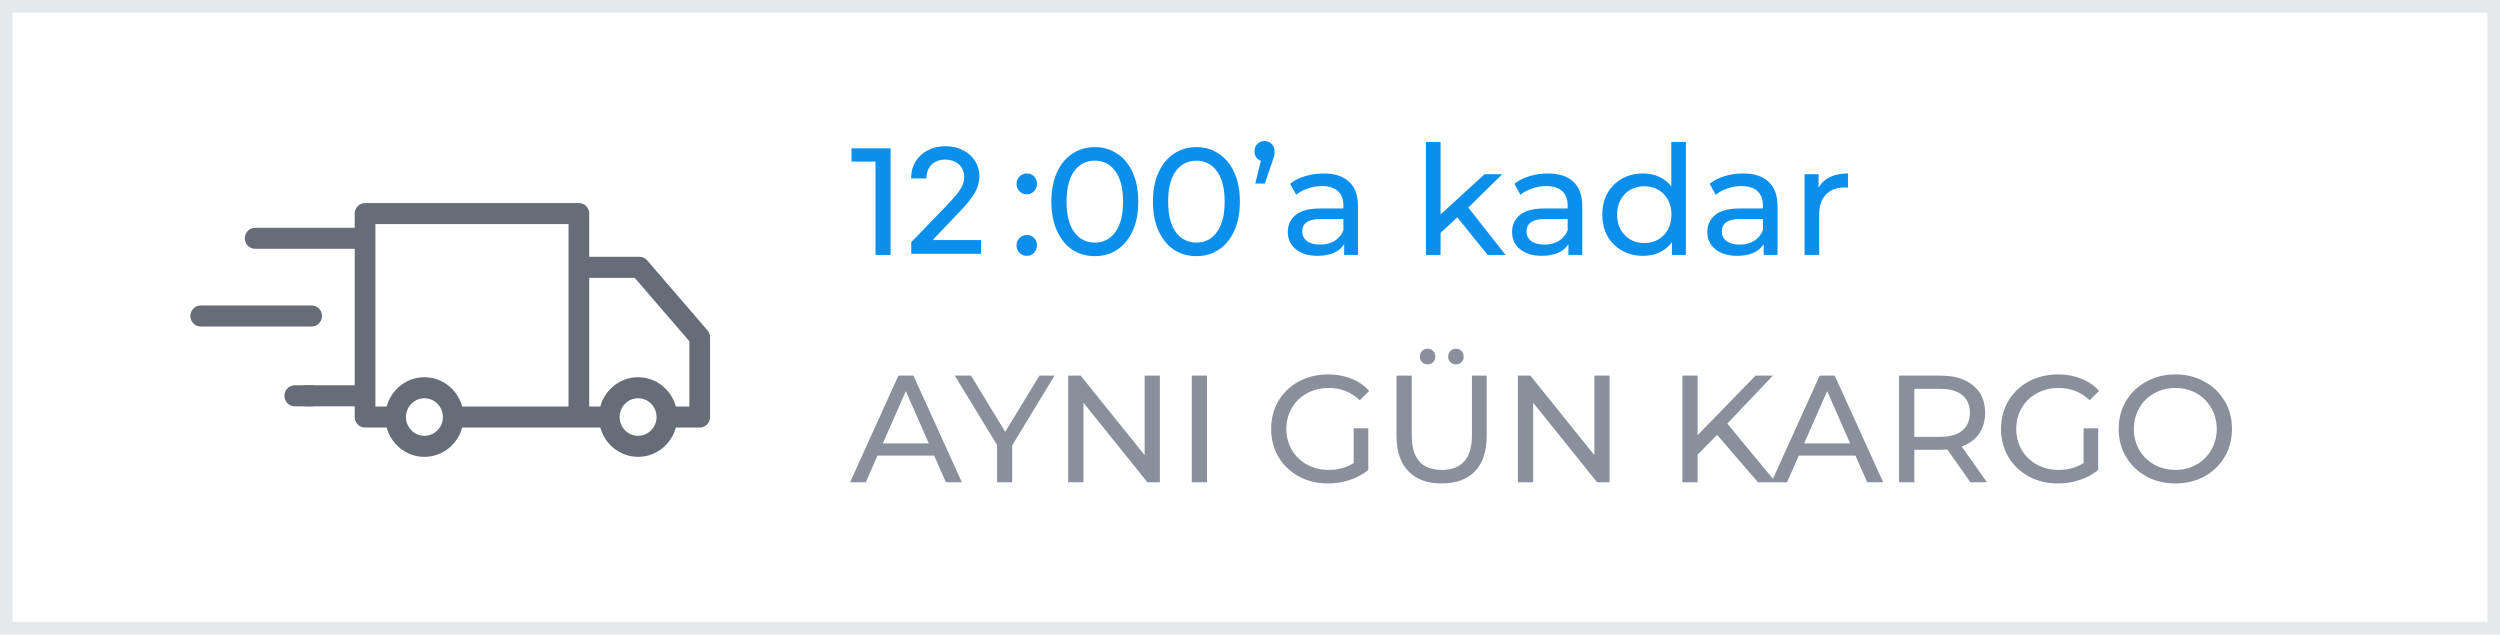 <svg width="197" height="50" viewBox="0 0 197 50" fill="none" xmlns="http://www.w3.org/2000/svg">
<g clip-path="url(#clip0_326_2)">
<path d="M55.751 26.032L51 20.518C50.845 20.338 50.622 20.235 50.386 20.235H46.431V16.829C46.431 16.371 46.066 16 45.615 16H28.767C28.316 16 27.951 16.371 27.951 16.829V17.949H20.105C19.654 17.949 19.289 18.32 19.289 18.778C19.289 19.236 19.654 19.608 20.105 19.608H27.951V30.36H23.228C22.777 30.36 22.412 30.732 22.412 31.19C22.412 31.648 22.777 32.019 23.228 32.019H27.951V32.862C27.951 33.32 28.316 33.692 28.767 33.692H30.469C30.828 35.02 32.026 36 33.445 36C34.864 36 36.062 35.02 36.421 33.692H47.306C47.664 35.021 48.862 36 50.281 36C51.701 36 52.898 35.02 53.257 33.692H55.137C55.587 33.692 55.953 33.32 55.953 32.862V26.578C55.953 26.378 55.881 26.183 55.751 26.032ZM33.445 34.341C32.643 34.341 31.991 33.678 31.991 32.862C31.991 32.047 32.643 31.383 33.445 31.383C34.247 31.383 34.899 32.047 34.899 32.862C34.899 33.678 34.247 34.341 33.445 34.341ZM36.42 32.033C36.062 30.704 34.864 29.724 33.445 29.724C32.026 29.724 30.828 30.704 30.469 32.033H29.582V17.659H44.799V32.033H36.42ZM50.281 34.341C49.479 34.341 48.827 33.678 48.827 32.862C48.827 32.047 49.479 31.383 50.281 31.383C51.083 31.383 51.736 32.047 51.736 32.862C51.736 33.678 51.083 34.341 50.281 34.341ZM54.321 32.033H53.257C52.898 30.704 51.7 29.724 50.281 29.724C48.862 29.724 47.664 30.704 47.306 32.033H46.431V21.894H50.016L54.321 26.89L54.321 32.033Z" fill="#676D78"/>
<path d="M24.558 24.07H15.816C15.365 24.07 15 24.442 15 24.9C15 25.358 15.365 25.729 15.816 25.729H24.558C25.009 25.729 25.374 25.358 25.374 24.9C25.374 24.442 25.009 24.07 24.558 24.07Z" fill="#676D78"/>
<path d="M24.54 30.36H24.105C23.654 30.36 23.289 30.732 23.289 31.19C23.289 31.648 23.654 32.019 24.105 32.019H24.54C24.991 32.019 25.356 31.648 25.356 31.19C25.356 30.732 24.991 30.36 24.54 30.36Z" fill="#676D78"/>
<path d="M196.5 0.5H0.5V49.5H196.5V0.5Z" stroke="#E6E9EB"/>
<path d="M73.612 35.9H69.148L68.224 38H66.988L70.792 29.6H71.98L75.796 38H74.536L73.612 35.9ZM73.192 34.94L71.38 30.824L69.568 34.94H73.192ZM79.761 35.096V38H78.573V35.072L75.237 29.6H76.521L79.209 34.028L81.909 29.6H83.097L79.761 35.096ZM91.398 29.6V38H90.414L85.374 31.736V38H84.174V29.6H85.158L90.198 35.864V29.6H91.398ZM93.912 29.6H95.112V38H93.912V29.6ZM106.67 33.752H107.822V37.028C107.406 37.372 106.922 37.636 106.37 37.82C105.818 38.004 105.242 38.096 104.642 38.096C103.794 38.096 103.03 37.912 102.35 37.544C101.67 37.168 101.134 36.656 100.742 36.008C100.358 35.352 100.166 34.616 100.166 33.8C100.166 32.984 100.358 32.248 100.742 31.592C101.134 30.936 101.67 30.424 102.35 30.056C103.038 29.688 103.81 29.504 104.666 29.504C105.338 29.504 105.946 29.616 106.49 29.84C107.042 30.056 107.51 30.376 107.894 30.8L107.15 31.544C106.478 30.896 105.666 30.572 104.714 30.572C104.074 30.572 103.498 30.712 102.986 30.992C102.482 31.264 102.086 31.648 101.798 32.144C101.51 32.632 101.366 33.184 101.366 33.8C101.366 34.408 101.51 34.96 101.798 35.456C102.086 35.944 102.482 36.328 102.986 36.608C103.498 36.888 104.07 37.028 104.702 37.028C105.454 37.028 106.11 36.848 106.67 36.488V33.752ZM113.599 38.096C112.479 38.096 111.607 37.776 110.983 37.136C110.359 36.496 110.047 35.576 110.047 34.376V29.6H111.247V34.328C111.247 36.128 112.035 37.028 113.611 37.028C114.379 37.028 114.967 36.808 115.375 36.368C115.783 35.92 115.987 35.24 115.987 34.328V29.6H117.151V34.376C117.151 35.584 116.839 36.508 116.215 37.148C115.591 37.78 114.719 38.096 113.599 38.096ZM112.495 28.712C112.327 28.712 112.183 28.656 112.063 28.544C111.943 28.424 111.883 28.276 111.883 28.1C111.883 27.924 111.943 27.776 112.063 27.656C112.183 27.536 112.327 27.476 112.495 27.476C112.663 27.476 112.807 27.536 112.927 27.656C113.047 27.776 113.107 27.924 113.107 28.1C113.107 28.276 113.047 28.424 112.927 28.544C112.807 28.656 112.663 28.712 112.495 28.712ZM114.727 28.712C114.559 28.712 114.415 28.656 114.295 28.544C114.175 28.424 114.115 28.276 114.115 28.1C114.115 27.924 114.175 27.776 114.295 27.656C114.415 27.536 114.559 27.476 114.727 27.476C114.895 27.476 115.039 27.536 115.159 27.656C115.279 27.776 115.339 27.924 115.339 28.1C115.339 28.276 115.279 28.424 115.159 28.544C115.039 28.656 114.895 28.712 114.727 28.712ZM126.836 29.6V38H125.852L120.812 31.736V38H119.612V29.6H120.596L125.636 35.864V29.6H126.836ZM135.309 34.268L133.773 35.828V38H132.573V29.6H133.773V34.292L138.333 29.6H139.701L136.113 33.38L139.929 38H138.525L135.309 34.268ZM146.21 35.9H141.746L140.822 38H139.586L143.39 29.6H144.578L148.394 38H147.134L146.21 35.9ZM145.79 34.94L143.978 30.824L142.166 34.94H145.79ZM155.263 38L153.451 35.42C153.227 35.436 153.051 35.444 152.923 35.444H150.847V38H149.647V29.6H152.923C154.011 29.6 154.867 29.86 155.491 30.38C156.115 30.9 156.427 31.616 156.427 32.528C156.427 33.176 156.267 33.728 155.947 34.184C155.627 34.64 155.171 34.972 154.579 35.18L156.571 38H155.263ZM152.887 34.424C153.647 34.424 154.227 34.26 154.627 33.932C155.027 33.604 155.227 33.136 155.227 32.528C155.227 31.92 155.027 31.456 154.627 31.136C154.227 30.808 153.647 30.644 152.887 30.644H150.847V34.424H152.887ZM164.185 33.752H165.337V37.028C164.921 37.372 164.437 37.636 163.885 37.82C163.333 38.004 162.757 38.096 162.157 38.096C161.309 38.096 160.545 37.912 159.865 37.544C159.185 37.168 158.649 36.656 158.257 36.008C157.873 35.352 157.681 34.616 157.681 33.8C157.681 32.984 157.873 32.248 158.257 31.592C158.649 30.936 159.185 30.424 159.865 30.056C160.553 29.688 161.325 29.504 162.181 29.504C162.853 29.504 163.461 29.616 164.005 29.84C164.557 30.056 165.025 30.376 165.409 30.8L164.665 31.544C163.993 30.896 163.181 30.572 162.229 30.572C161.589 30.572 161.013 30.712 160.501 30.992C159.997 31.264 159.601 31.648 159.313 32.144C159.025 32.632 158.881 33.184 158.881 33.8C158.881 34.408 159.025 34.96 159.313 35.456C159.601 35.944 159.997 36.328 160.501 36.608C161.013 36.888 161.585 37.028 162.217 37.028C162.969 37.028 163.625 36.848 164.185 36.488V33.752ZM171.427 38.096C170.579 38.096 169.815 37.912 169.135 37.544C168.455 37.168 167.919 36.652 167.527 35.996C167.143 35.34 166.951 34.608 166.951 33.8C166.951 32.992 167.143 32.26 167.527 31.604C167.919 30.948 168.455 30.436 169.135 30.068C169.815 29.692 170.579 29.504 171.427 29.504C172.267 29.504 173.027 29.692 173.707 30.068C174.387 30.436 174.919 30.948 175.303 31.604C175.687 32.252 175.879 32.984 175.879 33.8C175.879 34.616 175.687 35.352 175.303 36.008C174.919 36.656 174.387 37.168 173.707 37.544C173.027 37.912 172.267 38.096 171.427 38.096ZM171.427 37.028C172.043 37.028 172.595 36.888 173.083 36.608C173.579 36.328 173.967 35.944 174.247 35.456C174.535 34.96 174.679 34.408 174.679 33.8C174.679 33.192 174.535 32.644 174.247 32.156C173.967 31.66 173.579 31.272 173.083 30.992C172.595 30.712 172.043 30.572 171.427 30.572C170.811 30.572 170.251 30.712 169.747 30.992C169.251 31.272 168.859 31.66 168.571 32.156C168.291 32.644 168.151 33.192 168.151 33.8C168.151 34.408 168.291 34.96 168.571 35.456C168.859 35.944 169.251 36.328 169.747 36.608C170.251 36.888 170.811 37.028 171.427 37.028Z" fill="#898F9B"/>
<path d="M70.18 11.688V20.088H68.992V12.732H67.096V11.688H70.18ZM80.919 15.312C80.695 15.312 80.503 15.236 80.343 15.084C80.183 14.924 80.103 14.724 80.103 14.484C80.103 14.252 80.183 14.06 80.343 13.908C80.503 13.748 80.695 13.668 80.919 13.668C81.143 13.668 81.331 13.744 81.483 13.896C81.635 14.048 81.711 14.244 81.711 14.484C81.711 14.724 81.631 14.924 81.471 15.084C81.319 15.236 81.135 15.312 80.919 15.312ZM80.919 20.16C80.695 20.16 80.503 20.084 80.343 19.932C80.183 19.772 80.103 19.572 80.103 19.332C80.103 19.1 80.183 18.908 80.343 18.756C80.503 18.596 80.695 18.516 80.919 18.516C81.143 18.516 81.331 18.592 81.483 18.744C81.635 18.896 81.711 19.092 81.711 19.332C81.711 19.572 81.631 19.772 81.471 19.932C81.319 20.084 81.135 20.16 80.919 20.16ZM86.278 20.184C85.614 20.184 85.022 20.016 84.502 19.68C83.99 19.336 83.586 18.84 83.29 18.192C82.994 17.544 82.846 16.776 82.846 15.888C82.846 15 82.994 14.232 83.29 13.584C83.586 12.936 83.99 12.444 84.502 12.108C85.022 11.764 85.614 11.592 86.278 11.592C86.934 11.592 87.518 11.764 88.03 12.108C88.55 12.444 88.958 12.936 89.254 13.584C89.55 14.232 89.698 15 89.698 15.888C89.698 16.776 89.55 17.544 89.254 18.192C88.958 18.84 88.55 19.336 88.03 19.68C87.518 20.016 86.934 20.184 86.278 20.184ZM86.278 19.116C86.95 19.116 87.486 18.84 87.886 18.288C88.294 17.736 88.498 16.936 88.498 15.888C88.498 14.84 88.294 14.04 87.886 13.488C87.486 12.936 86.95 12.66 86.278 12.66C85.598 12.66 85.054 12.936 84.646 13.488C84.246 14.04 84.046 14.84 84.046 15.888C84.046 16.936 84.246 17.736 84.646 18.288C85.054 18.84 85.598 19.116 86.278 19.116ZM94.282 20.184C93.618 20.184 93.026 20.016 92.506 19.68C91.994 19.336 91.59 18.84 91.294 18.192C90.998 17.544 90.85 16.776 90.85 15.888C90.85 15 90.998 14.232 91.294 13.584C91.59 12.936 91.994 12.444 92.506 12.108C93.026 11.764 93.618 11.592 94.282 11.592C94.938 11.592 95.522 11.764 96.034 12.108C96.554 12.444 96.962 12.936 97.258 13.584C97.554 14.232 97.702 15 97.702 15.888C97.702 16.776 97.554 17.544 97.258 18.192C96.962 18.84 96.554 19.336 96.034 19.68C95.522 20.016 94.938 20.184 94.282 20.184ZM94.282 19.116C94.954 19.116 95.49 18.84 95.89 18.288C96.298 17.736 96.502 16.936 96.502 15.888C96.502 14.84 96.298 14.04 95.89 13.488C95.49 12.936 94.954 12.66 94.282 12.66C93.602 12.66 93.058 12.936 92.65 13.488C92.25 14.04 92.05 14.84 92.05 15.888C92.05 16.936 92.25 17.736 92.65 18.288C93.058 18.84 93.602 19.116 94.282 19.116ZM99.657 11.112C99.882 11.112 100.065 11.192 100.209 11.352C100.361 11.504 100.437 11.696 100.437 11.928C100.437 12.048 100.425 12.168 100.401 12.288C100.377 12.4 100.325 12.564 100.245 12.78L99.669 14.46H98.913L99.358 12.672C99.206 12.616 99.082 12.524 98.986 12.396C98.897 12.26 98.853 12.104 98.853 11.928C98.853 11.688 98.93 11.492 99.082 11.34C99.234 11.188 99.425 11.112 99.657 11.112ZM104.287 13.668C105.167 13.668 105.839 13.884 106.303 14.316C106.775 14.748 107.011 15.392 107.011 16.248V20.088H105.919V19.248C105.727 19.544 105.451 19.772 105.091 19.932C104.739 20.084 104.319 20.16 103.831 20.16C103.119 20.16 102.547 19.988 102.115 19.644C101.691 19.3 101.479 18.848 101.479 18.288C101.479 17.728 101.683 17.28 102.091 16.944C102.499 16.6 103.147 16.428 104.035 16.428H105.859V16.2C105.859 15.704 105.715 15.324 105.427 15.06C105.139 14.796 104.715 14.664 104.155 14.664C103.779 14.664 103.411 14.728 103.051 14.856C102.691 14.976 102.387 15.14 102.139 15.348L101.659 14.484C101.987 14.22 102.379 14.02 102.835 13.884C103.291 13.74 103.775 13.668 104.287 13.668ZM104.023 19.272C104.463 19.272 104.843 19.176 105.163 18.984C105.483 18.784 105.715 18.504 105.859 18.144V17.256H104.083C103.107 17.256 102.619 17.584 102.619 18.24C102.619 18.56 102.743 18.812 102.991 18.996C103.239 19.18 103.583 19.272 104.023 19.272ZM114.837 17.124L113.517 18.348V20.088H112.365V11.184H113.517V16.896L116.985 13.728H118.377L115.701 16.356L118.641 20.088H117.225L114.837 17.124ZM121.959 13.668C122.839 13.668 123.511 13.884 123.975 14.316C124.447 14.748 124.683 15.392 124.683 16.248V20.088H123.591V19.248C123.399 19.544 123.123 19.772 122.763 19.932C122.411 20.084 121.991 20.16 121.503 20.16C120.791 20.16 120.219 19.988 119.787 19.644C119.363 19.3 119.151 18.848 119.151 18.288C119.151 17.728 119.355 17.28 119.763 16.944C120.171 16.6 120.819 16.428 121.707 16.428H123.531V16.2C123.531 15.704 123.387 15.324 123.099 15.06C122.811 14.796 122.387 14.664 121.827 14.664C121.451 14.664 121.083 14.728 120.723 14.856C120.363 14.976 120.059 15.14 119.811 15.348L119.331 14.484C119.659 14.22 120.051 14.02 120.507 13.884C120.963 13.74 121.447 13.668 121.959 13.668ZM121.695 19.272C122.135 19.272 122.515 19.176 122.835 18.984C123.155 18.784 123.387 18.504 123.531 18.144V17.256H121.755C120.779 17.256 120.291 17.584 120.291 18.24C120.291 18.56 120.415 18.812 120.663 18.996C120.911 19.18 121.255 19.272 121.695 19.272ZM132.85 11.184V20.088H131.746V19.08C131.49 19.432 131.166 19.7 130.774 19.884C130.382 20.068 129.95 20.16 129.478 20.16C128.862 20.16 128.31 20.024 127.822 19.752C127.334 19.48 126.95 19.1 126.67 18.612C126.398 18.116 126.262 17.548 126.262 16.908C126.262 16.268 126.398 15.704 126.67 15.216C126.95 14.728 127.334 14.348 127.822 14.076C128.31 13.804 128.862 13.668 129.478 13.668C129.934 13.668 130.354 13.756 130.738 13.932C131.122 14.1 131.442 14.352 131.698 14.688V11.184H132.85ZM129.574 19.152C129.974 19.152 130.338 19.06 130.666 18.876C130.994 18.684 131.25 18.42 131.434 18.084C131.618 17.74 131.71 17.348 131.71 16.908C131.71 16.468 131.618 16.08 131.434 15.744C131.25 15.4 130.994 15.136 130.666 14.952C130.338 14.768 129.974 14.676 129.574 14.676C129.166 14.676 128.798 14.768 128.47 14.952C128.15 15.136 127.894 15.4 127.702 15.744C127.518 16.08 127.426 16.468 127.426 16.908C127.426 17.348 127.518 17.74 127.702 18.084C127.894 18.42 128.15 18.684 128.47 18.876C128.798 19.06 129.166 19.152 129.574 19.152ZM137.346 13.668C138.226 13.668 138.898 13.884 139.362 14.316C139.834 14.748 140.07 15.392 140.07 16.248V20.088H138.978V19.248C138.786 19.544 138.51 19.772 138.15 19.932C137.798 20.084 137.378 20.16 136.89 20.16C136.178 20.16 135.606 19.988 135.174 19.644C134.75 19.3 134.538 18.848 134.538 18.288C134.538 17.728 134.742 17.28 135.15 16.944C135.558 16.6 136.206 16.428 137.094 16.428H138.918V16.2C138.918 15.704 138.774 15.324 138.486 15.06C138.198 14.796 137.774 14.664 137.214 14.664C136.838 14.664 136.47 14.728 136.11 14.856C135.75 14.976 135.446 15.14 135.198 15.348L134.718 14.484C135.046 14.22 135.438 14.02 135.894 13.884C136.35 13.74 136.834 13.668 137.346 13.668ZM137.082 19.272C137.522 19.272 137.902 19.176 138.222 18.984C138.542 18.784 138.774 18.504 138.918 18.144V17.256H137.142C136.166 17.256 135.678 17.584 135.678 18.24C135.678 18.56 135.802 18.812 136.05 18.996C136.298 19.18 136.642 19.272 137.082 19.272ZM143.305 14.796C143.505 14.428 143.801 14.148 144.193 13.956C144.585 13.764 145.061 13.668 145.621 13.668V14.784C145.557 14.776 145.469 14.772 145.357 14.772C144.733 14.772 144.241 14.96 143.881 15.336C143.529 15.704 143.353 16.232 143.353 16.92V20.088H142.201V13.728H143.305V14.796Z" fill="#0B8FEC"/>
<path d="M71.805 20V19.085L74.635 16.153C74.937 15.835 75.186 15.556 75.382 15.316C75.581 15.074 75.729 14.844 75.827 14.626C75.925 14.408 75.974 14.177 75.974 13.931C75.974 13.654 75.909 13.414 75.778 13.213C75.647 13.008 75.469 12.852 75.243 12.743C75.017 12.632 74.763 12.576 74.479 12.576C74.18 12.576 73.919 12.637 73.695 12.759C73.472 12.882 73.3 13.055 73.181 13.278C73.061 13.501 73.001 13.763 73.001 14.062H71.796C71.796 13.553 71.913 13.108 72.147 12.727C72.382 12.346 72.703 12.05 73.111 11.841C73.52 11.628 73.984 11.522 74.504 11.522C75.029 11.522 75.492 11.627 75.892 11.836C76.295 12.043 76.61 12.326 76.836 12.686C77.062 13.043 77.175 13.445 77.175 13.895C77.175 14.205 77.116 14.509 76.999 14.805C76.885 15.102 76.685 15.433 76.399 15.798C76.113 16.16 75.715 16.6 75.206 17.117L73.544 18.857V18.918H77.309V20H71.805Z" fill="#0B8FEC"/>
</g>
<defs>
<clipPath id="clip0_326_2">
<rect width="197" height="50" fill="white"/>
</clipPath>
</defs>
</svg>
